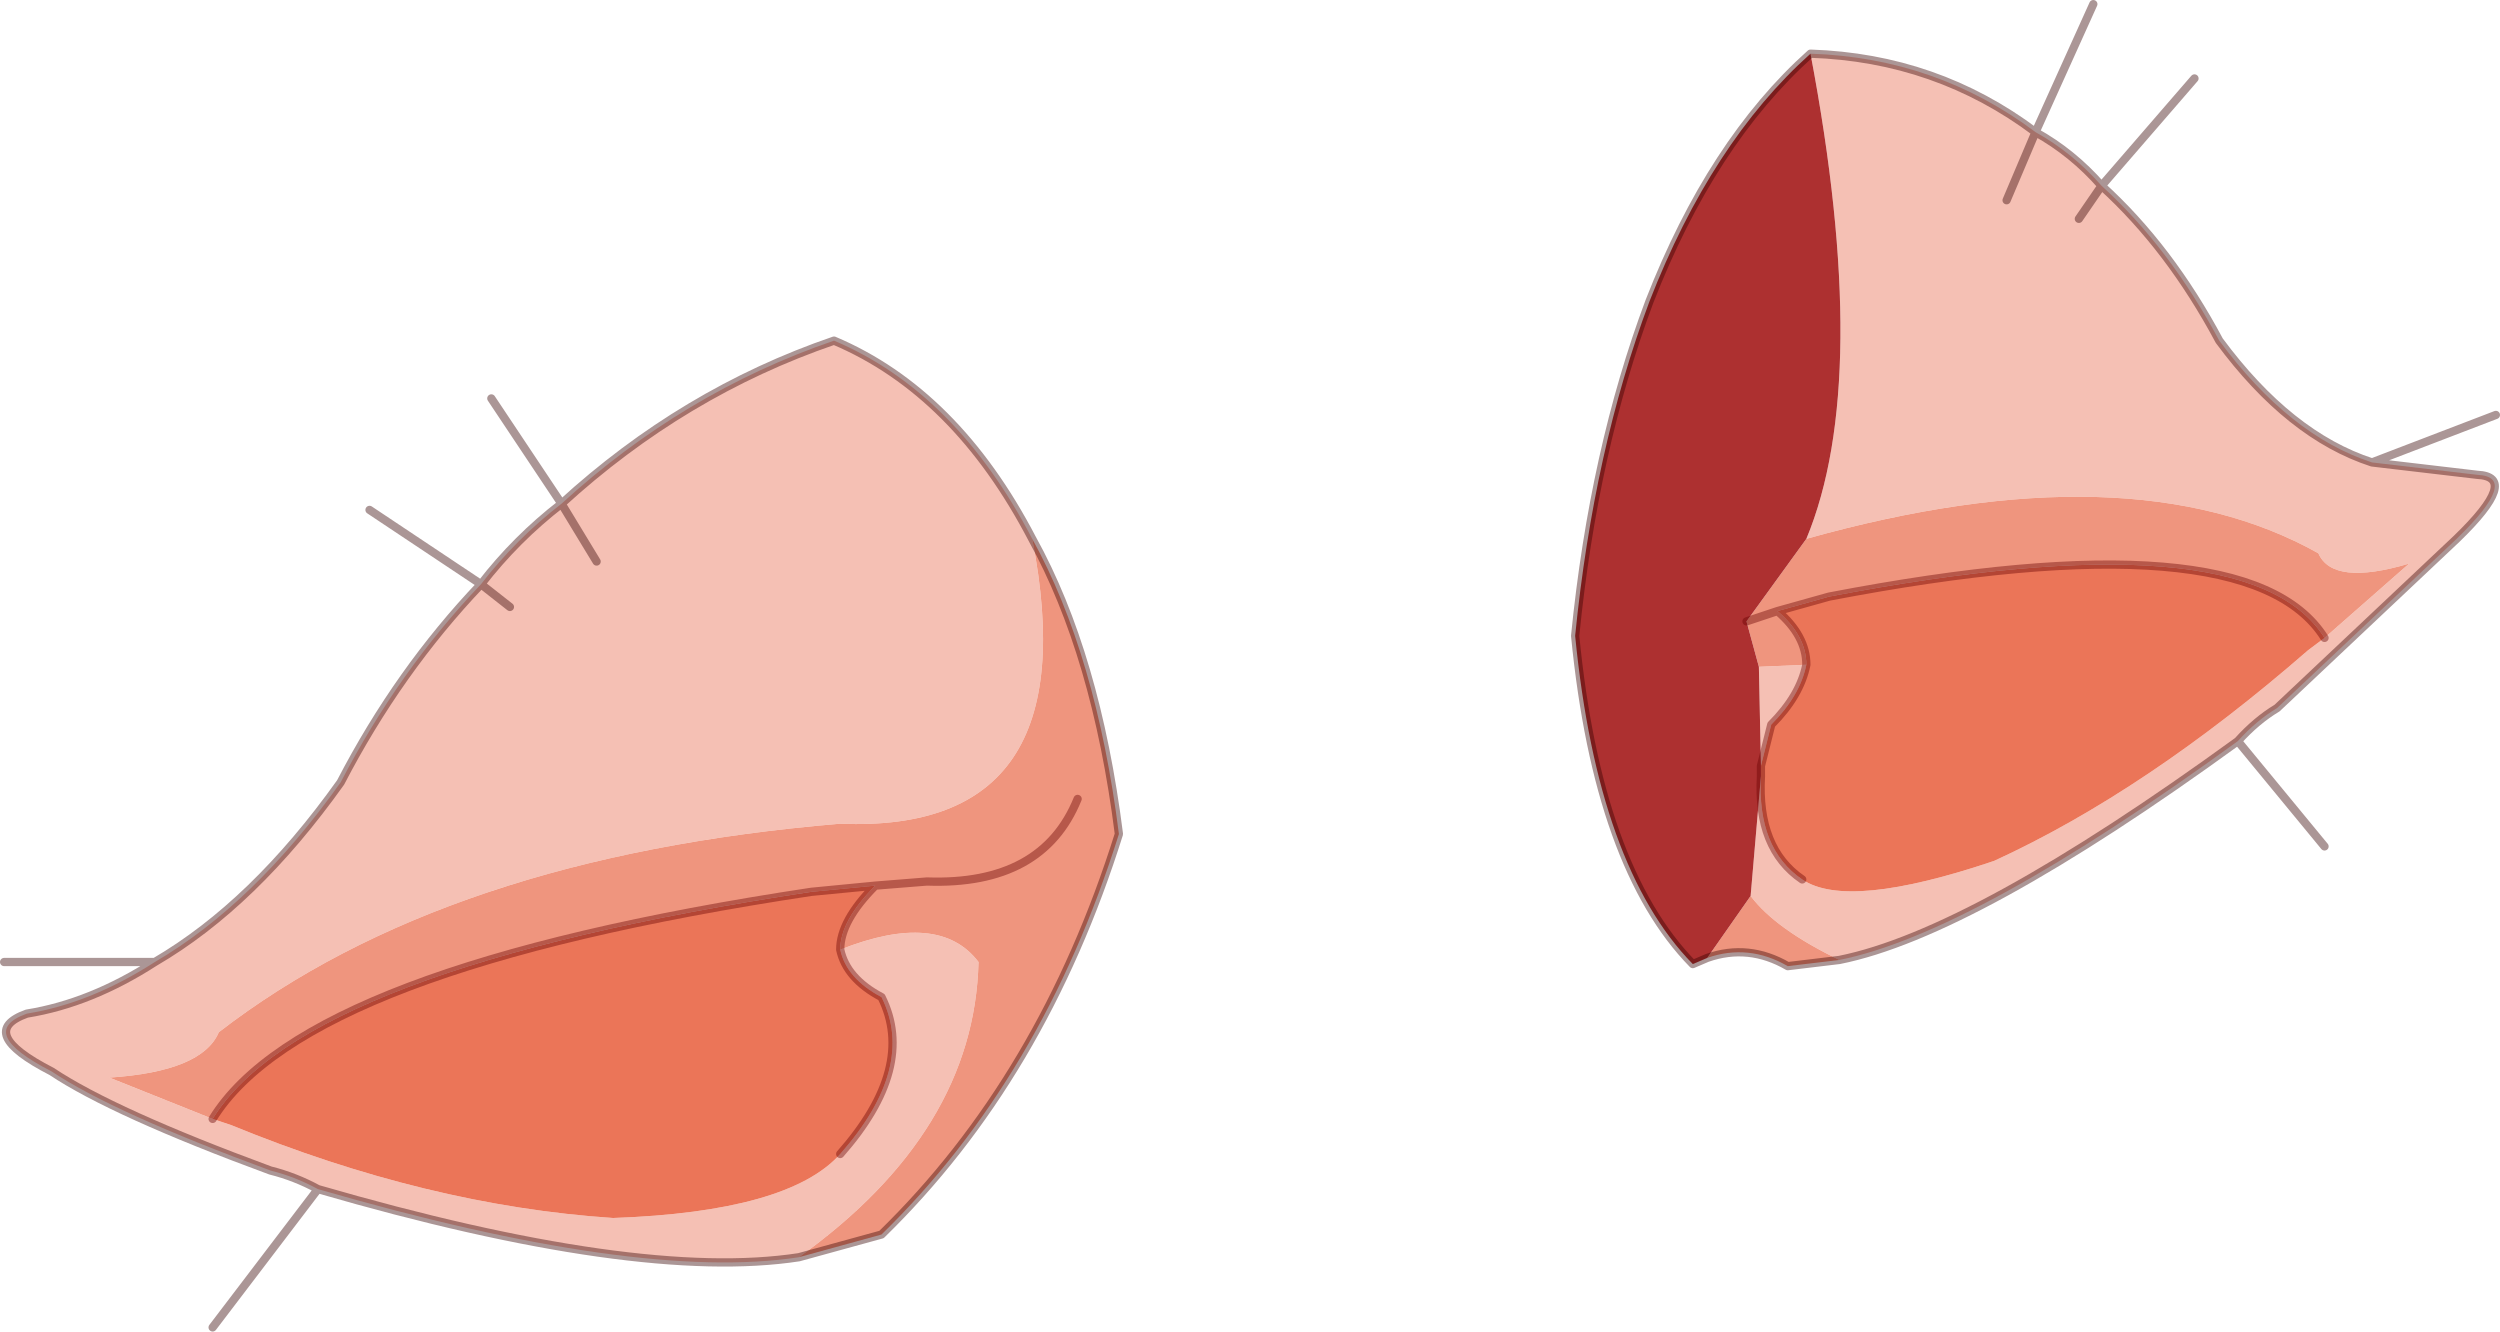 <?xml version="1.0"?>
<svg xmlns="http://www.w3.org/2000/svg" xmlns:xlink="http://www.w3.org/1999/xlink" width="60.55px" height="32.25px"><g transform="matrix(1, 0, 0, 1, -66.55, -316.15)"><use xlink:href="#object-0" width="60.55" height="32.25" transform="matrix(1, 0, 0, 1, 66.55, 316.15)"/></g><defs><g transform="matrix(1, 0, 0, 1, -66.55, -316.15)" id="object-0"><path fill-rule="evenodd" fill="#f5c0b4" stroke="none" d="M78.2 330.3Q79.05 329.2 80.15 328.35Q83.1 325.65 86.75 324.4Q89.7 325.65 91.55 329.2Q92.95 336.35 86.9 336.1Q77.35 336.9 71.85 341.15Q71.45 342.1 69.2 342.25L71.7 343.25L72.15 343.4Q76.9 345.35 81.4 345.65Q85.65 345.5 86.9 344.1Q88.75 342 87.9 340.3Q87.05 339.85 86.9 339.15Q89.3 338.2 90.25 339.45Q90.15 343.55 85.9 346.6Q82 347.2 74.25 344.95Q73.7 344.65 73.1 344.5Q69.3 343.1 67.8 342.1Q65.95 341.15 67.2 340.7Q68.75 340.45 70.3 339.45Q72.7 338.05 74.8 335.1Q76.2 332.4 78.2 330.3L78.9 330.85L78.2 330.3M81 329.75L80.15 328.35L81 329.75M124 327.35L126.55 327.65Q127.6 327.7 126.05 329.2L121.7 333.3Q121.2 333.6 120.75 334.1Q114.35 338.75 111.1 339.4Q109.55 338.65 108.95 337.85L109.2 334.95Q109.1 336.7 110.2 337.45Q111.3 338.2 114.85 337Q118.55 335.3 122.45 331.9L122.85 331.6L124.9 329.8Q123.05 330.35 122.7 329.55Q118.15 327 110.3 329.2Q111.9 325.35 110.4 317.45Q113.45 317.55 115.85 319.35L115.15 321L115.85 319.35Q116.75 319.85 117.45 320.65L116.9 321.45L117.45 320.65Q119.1 322.15 120.3 324.4Q122 326.7 124 327.35M110.3 332.25Q110.15 333 109.45 333.7L109.2 334.7L109.15 332.3L110.3 332.25"/><path fill-rule="evenodd" fill="#ef957e" stroke="none" d="M85.9 346.6Q90.15 343.55 90.25 339.45Q89.3 338.2 86.9 339.15Q86.9 338.45 87.75 337.6L89 337.5Q91.8 337.6 92.65 335.5Q91.8 337.6 89 337.5L87.75 337.6L86.2 337.75Q73.95 339.6 71.7 343.25L69.2 342.25Q71.45 342.1 71.85 341.15Q77.35 336.9 86.9 336.1Q92.95 336.35 91.55 329.2Q93.1 332 93.65 336.35Q91.8 342.25 87.9 346.05L85.9 346.6M110.3 329.2Q118.15 327 122.7 329.55Q123.05 330.35 124.9 329.8L122.85 331.6Q121 328.65 110.85 330.6L109.6 330.95L108.85 331.2L110.3 329.2M108.85 331.2L109.6 330.95Q110.3 331.55 110.3 332.25L109.15 332.3L108.85 331.2M108.95 337.85Q109.55 338.65 111.1 339.4L109.85 339.55Q108.9 339 107.9 339.35L108.95 337.85"/><path fill-rule="evenodd" fill="#eb7558" stroke="none" d="M86.9 339.15Q87.05 339.85 87.9 340.3Q88.75 342 86.9 344.1Q85.65 345.5 81.4 345.65Q76.9 345.35 72.15 343.4L71.7 343.25Q73.95 339.6 86.2 337.75L87.75 337.6Q86.9 338.45 86.9 339.15M109.6 330.95L110.85 330.6Q121 328.65 122.85 331.6L122.45 331.9Q118.55 335.3 114.85 337Q111.3 338.2 110.2 337.45Q109.1 336.7 109.2 334.95L109.2 334.9L109.2 334.7L109.45 333.7Q110.15 333 110.3 332.25Q110.3 331.55 109.6 330.95"/><path fill-rule="evenodd" fill="#ad3030" stroke="none" d="M110.3 329.2L108.85 331.2L109.15 332.3L109.2 334.7L109.2 334.9L109.2 334.95L108.95 337.85L107.9 339.35L107.55 339.5Q105.25 337.15 104.7 331.55Q105.15 327.05 106.5 323.45Q108 319.6 110.4 317.45Q111.9 325.35 110.3 329.2"/><path fill="none" stroke="#330000" stroke-opacity="0.412" stroke-width="0.2" stroke-linecap="round" stroke-linejoin="round" d="M78.2 330.3Q79.05 329.2 80.15 328.35L78.45 325.8M78.9 330.85L78.2 330.3Q76.2 332.4 74.8 335.1Q72.7 338.05 70.3 339.45Q68.75 340.45 67.2 340.7Q65.95 341.15 67.8 342.1Q69.3 343.1 73.1 344.5Q73.7 344.65 74.25 344.95Q82 347.2 85.9 346.6L87.9 346.05Q91.8 342.25 93.65 336.35Q93.1 332 91.55 329.2Q89.7 325.65 86.75 324.4Q83.1 325.65 80.15 328.35L81 329.75M78.2 330.3L75.5 328.5M70.3 339.45L66.65 339.45M74.25 344.95L71.7 348.3M124 327.35L126.55 327.65Q127.6 327.7 126.05 329.2L121.7 333.3Q121.2 333.6 120.75 334.1L122.85 336.65M111.1 339.4Q114.35 338.75 120.75 334.1M124 327.35L127 326.2M110.4 317.45Q113.45 317.55 115.85 319.35L117.25 316.25M115.85 319.35L115.15 321M117.45 320.65Q116.75 319.85 115.85 319.35M116.9 321.45L117.45 320.65L119.7 318.05M107.9 339.35L107.55 339.5Q105.25 337.15 104.7 331.55Q105.15 327.05 106.5 323.45Q108 319.6 110.4 317.45M111.1 339.4L109.85 339.55Q108.9 339 107.9 339.35M117.45 320.65Q119.1 322.15 120.3 324.4Q122 326.7 124 327.35"/><path fill="none" stroke="#660000" stroke-opacity="0.412" stroke-width="0.2" stroke-linecap="round" stroke-linejoin="round" d="M86.9 339.15Q87.05 339.85 87.9 340.3Q88.75 342 86.9 344.1M108.85 331.2L109.6 330.95L110.85 330.6Q121 328.65 122.85 331.6M110.2 337.45Q109.1 336.7 109.2 334.95L109.2 334.9L109.2 334.7L109.45 333.7Q110.15 333 110.3 332.25Q110.3 331.55 109.6 330.95M92.65 335.5Q91.8 337.6 89 337.5L87.75 337.6Q86.9 338.45 86.9 339.15M71.7 343.25Q73.95 339.6 86.2 337.75L87.75 337.6"/></g></defs></svg>
